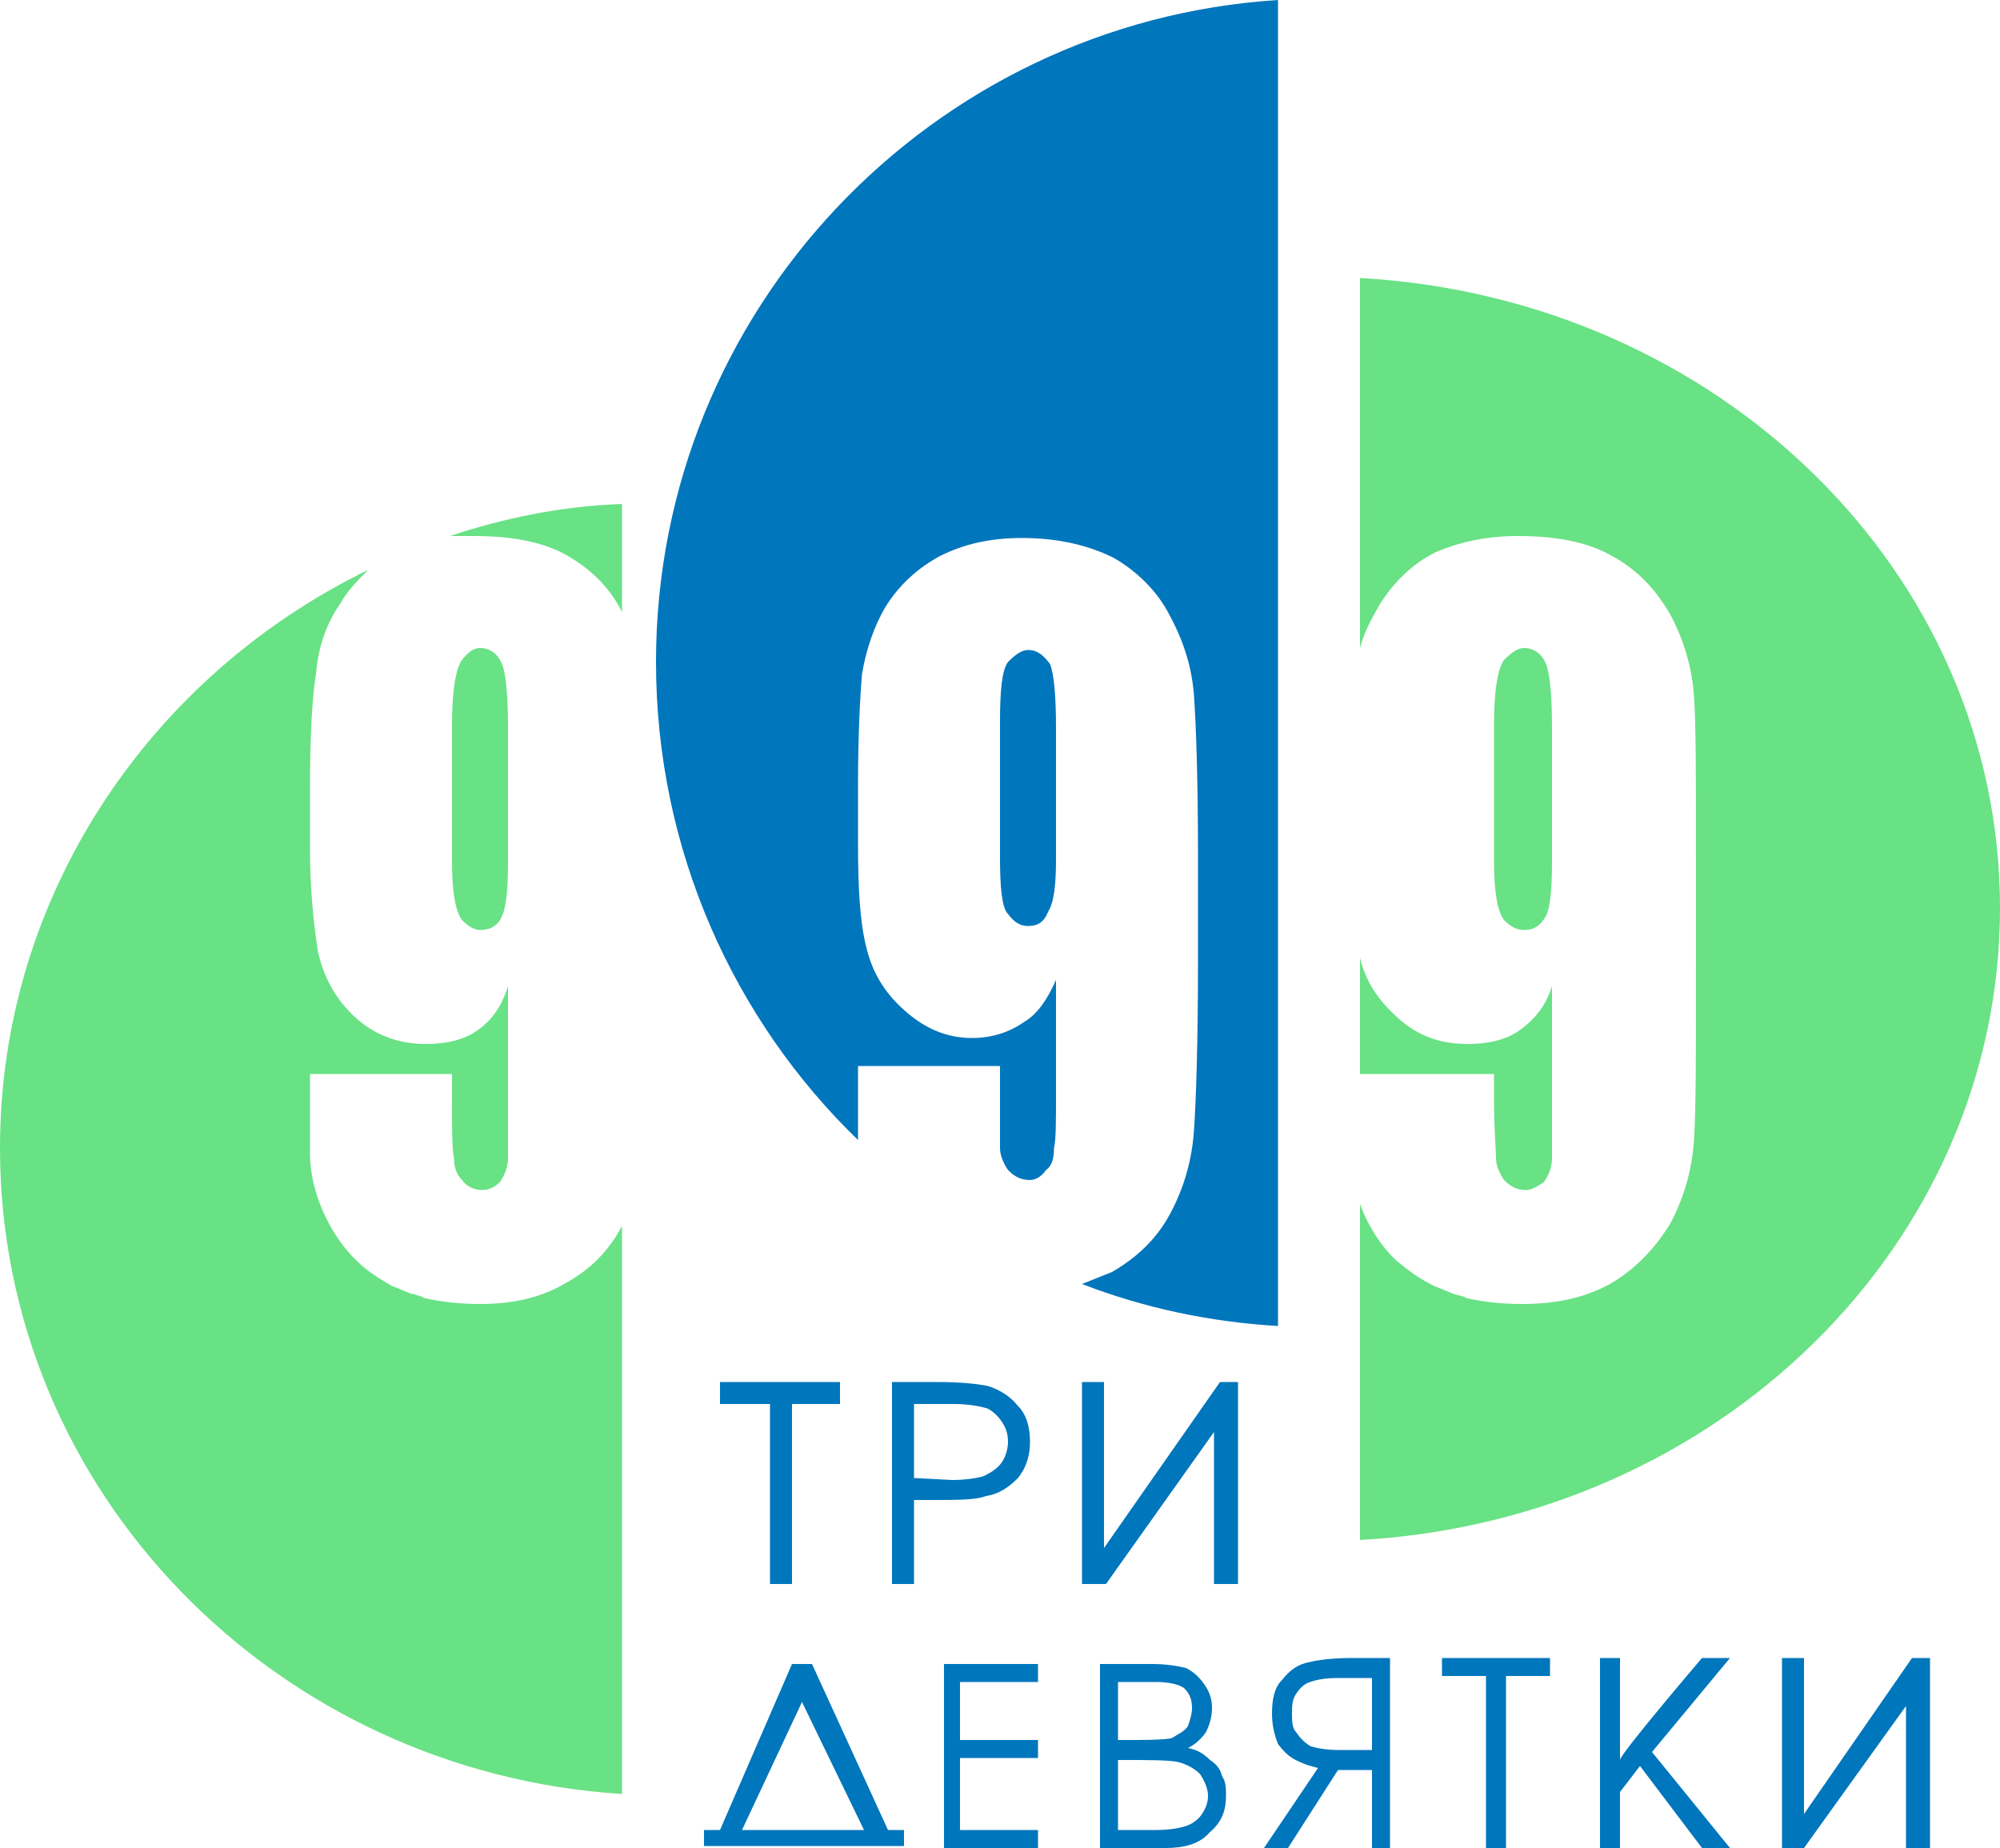 <svg clip-rule="evenodd" fill-rule="evenodd" height="2310" image-rendering="optimizeQuality" shape-rendering="geometricPrecision" text-rendering="geometricPrecision" viewBox="0 0 1000 924" width="2500" xmlns="http://www.w3.org/2000/svg"><g fill="#0076bc"><path d="m360 702v-11h60v11h-24v90h-11v-90zm86-11h22c13 0 21 1 26 2 6 2 11 5 15 10 4 4 6 10 6 18 0 7-2 13-6 18-4 4-9 8-16 9-5 2-14 2-28 2h-8v42h-11zm11 11v37l19 1c7 0 13-1 16-2 4-2 7-4 9-7s3-7 3-10c0-4-1-7-3-10s-5-6-8-7c-4-1-9-2-16-2zm150 90v-76l-54 76h-12v-101h11v83l58-83h9v101zm-255 131v-8h8l36-83h10l38 83h8v8h-90zm19-8h61l-31-64zm101-83h47v9h-39v29h39v9h-39v36h39v9h-47zm78 0h26c7 0 13 1 17 2 4 2 7 5 9 8 3 4 4 8 4 12s-1 8-3 12c-2 3-5 6-9 8 5 1 8 3 11 6 3 2 5 4 6 8 2 3 2 6 2 10 0 7-2 13-8 18-5 6-13 8-22 8h-33zm9 9v29h5c7 0 19 0 22-1 3-2 6-3 8-6 1-3 2-6 2-9 0-4-1-7-4-10-3-2-8-3-14-3zm0 39v35h19c7 0 12-1 15-2s6-3 8-6 3-6 3-9c0-4-2-8-4-11-3-3-7-5-11-6s-17-1-25-1zm136-51h-19c-10 0-17 1-21 2-6 1-10 4-14 9-4 4-5 10-5 17 0 5 1 10 3 15 3 4 6 7 11 9 2 1 5 2 9 3l-27 40h12l25-39h17v39h9zm-9 10v36h-17c-6 0-11-1-14-2-3-2-5-4-7-7-2-2-2-6-2-9 0-4 0-7 2-10s4-5 7-6 7-2 14-2zm35-1v-9h54v9h-22v86h-10v-86zm79-9h10v51c0-3 41-51 41-51h14l-39 47 39 48h-14l-31-41-10 13v28h-10z" fill-rule="nonzero"/><path d="m639 663c-34-2-67-9-98-21l15-6c12-7 22-16 29-29s11-27 12-42c1-14 2-43 2-86v-50c0-40-1-67-2-81s-5-27-12-40c-6-12-16-22-28-29-12-6-27-10-46-10-16 0-29 3-41 9-11 6-20 14-27 25-6 10-10 22-12 34-1 12-2 31-2 56v29c0 22 1 39 4 51 3 13 9 23 19 32s21 14 34 14c10 0 19-3 26-8 7-4 12-12 16-21v57c0 14 0 23-1 27 0 5-1 9-4 11-2 3-5 5-8 5-5 0-8-2-11-5-2-3-4-7-4-11v-41h-71v37c-62-60-101-145-101-239 0-176 138-320 311-331zm-139-234c0 15 1 25 4 28 3 4 6 6 10 6 5 0 8-2 10-7 3-5 4-13 4-27v-65c0-16-1-27-3-32-3-4-6-7-11-7-3 0-6 2-10 6-3 4-4 14-4 30z"/></g><path d="m311 897c-173-11-311-151-311-323 0-126 75-236 184-289-5 5-10 10-14 17-7 10-11 22-12 35-2 12-3 32-3 57v30c0 22 2 39 4 52 3 13 9 24 19 33s22 13 35 13c10 0 19-2 26-7s12-12 15-22v86c0 5-2 9-4 12-2 2-5 4-9 4s-8-2-10-5c-3-3-4-7-4-11-1-4-1-14-1-30v-12h-71v40c0 19 10 41 24 54 4 4 10 8 17 12 3 1 7 3 10 4h1c2 1 4 1 5 2 9 2 18 3 28 3 16 0 30-3 42-10 13-7 22-16 29-29zm-86-629c27-9 56-15 86-16v54c-6-12-15-21-27-28s-28-10-47-10zm1 163c0 16 2 25 5 29 3 3 6 5 9 5 5 0 9-2 11-7 2-4 3-13 3-27v-67c0-16-1-27-3-32s-6-8-11-8c-3 0-6 2-9 6s-5 15-5 32zm454 339c179-10 320-148 320-316s-141-305-320-315v185c2-8 6-15 10-22 7-11 16-20 28-26 12-5 25-8 41-8 19 0 35 3 47 10 13 7 22 17 29 29 7 13 11 27 12 41s1 42 1 82v52c0 44 0 73-1 88s-5 29-12 42c-8 13-18 23-30 30-13 7-27 10-44 10-10 0-19-1-28-3-1-1-3-1-6-2s-7-3-10-4c-8-4-13-8-18-12-8-7-15-18-19-29zm0-291v58h67v12c0 16 1 26 1 30s2 8 4 11c3 3 6 5 11 5 3 0 6-2 9-4 2-3 4-7 4-12v-86c-3 10-9 17-16 22s-16 7-26 7c-14 0-25-4-35-13s-16-18-19-30zm67-48c0 16 2 25 5 29 3 3 6 5 10 5 5 0 8-2 11-7 2-4 3-13 3-27v-67c0-16-1-27-3-32s-6-8-11-8c-3 0-6 2-10 6-3 4-5 15-5 32z" fill="#69e185"/><path d="m953 924v-71l-51 71h-11v-95h11v78l54-78h9v95z" fill="#0076bc" fill-rule="nonzero"/></svg>
